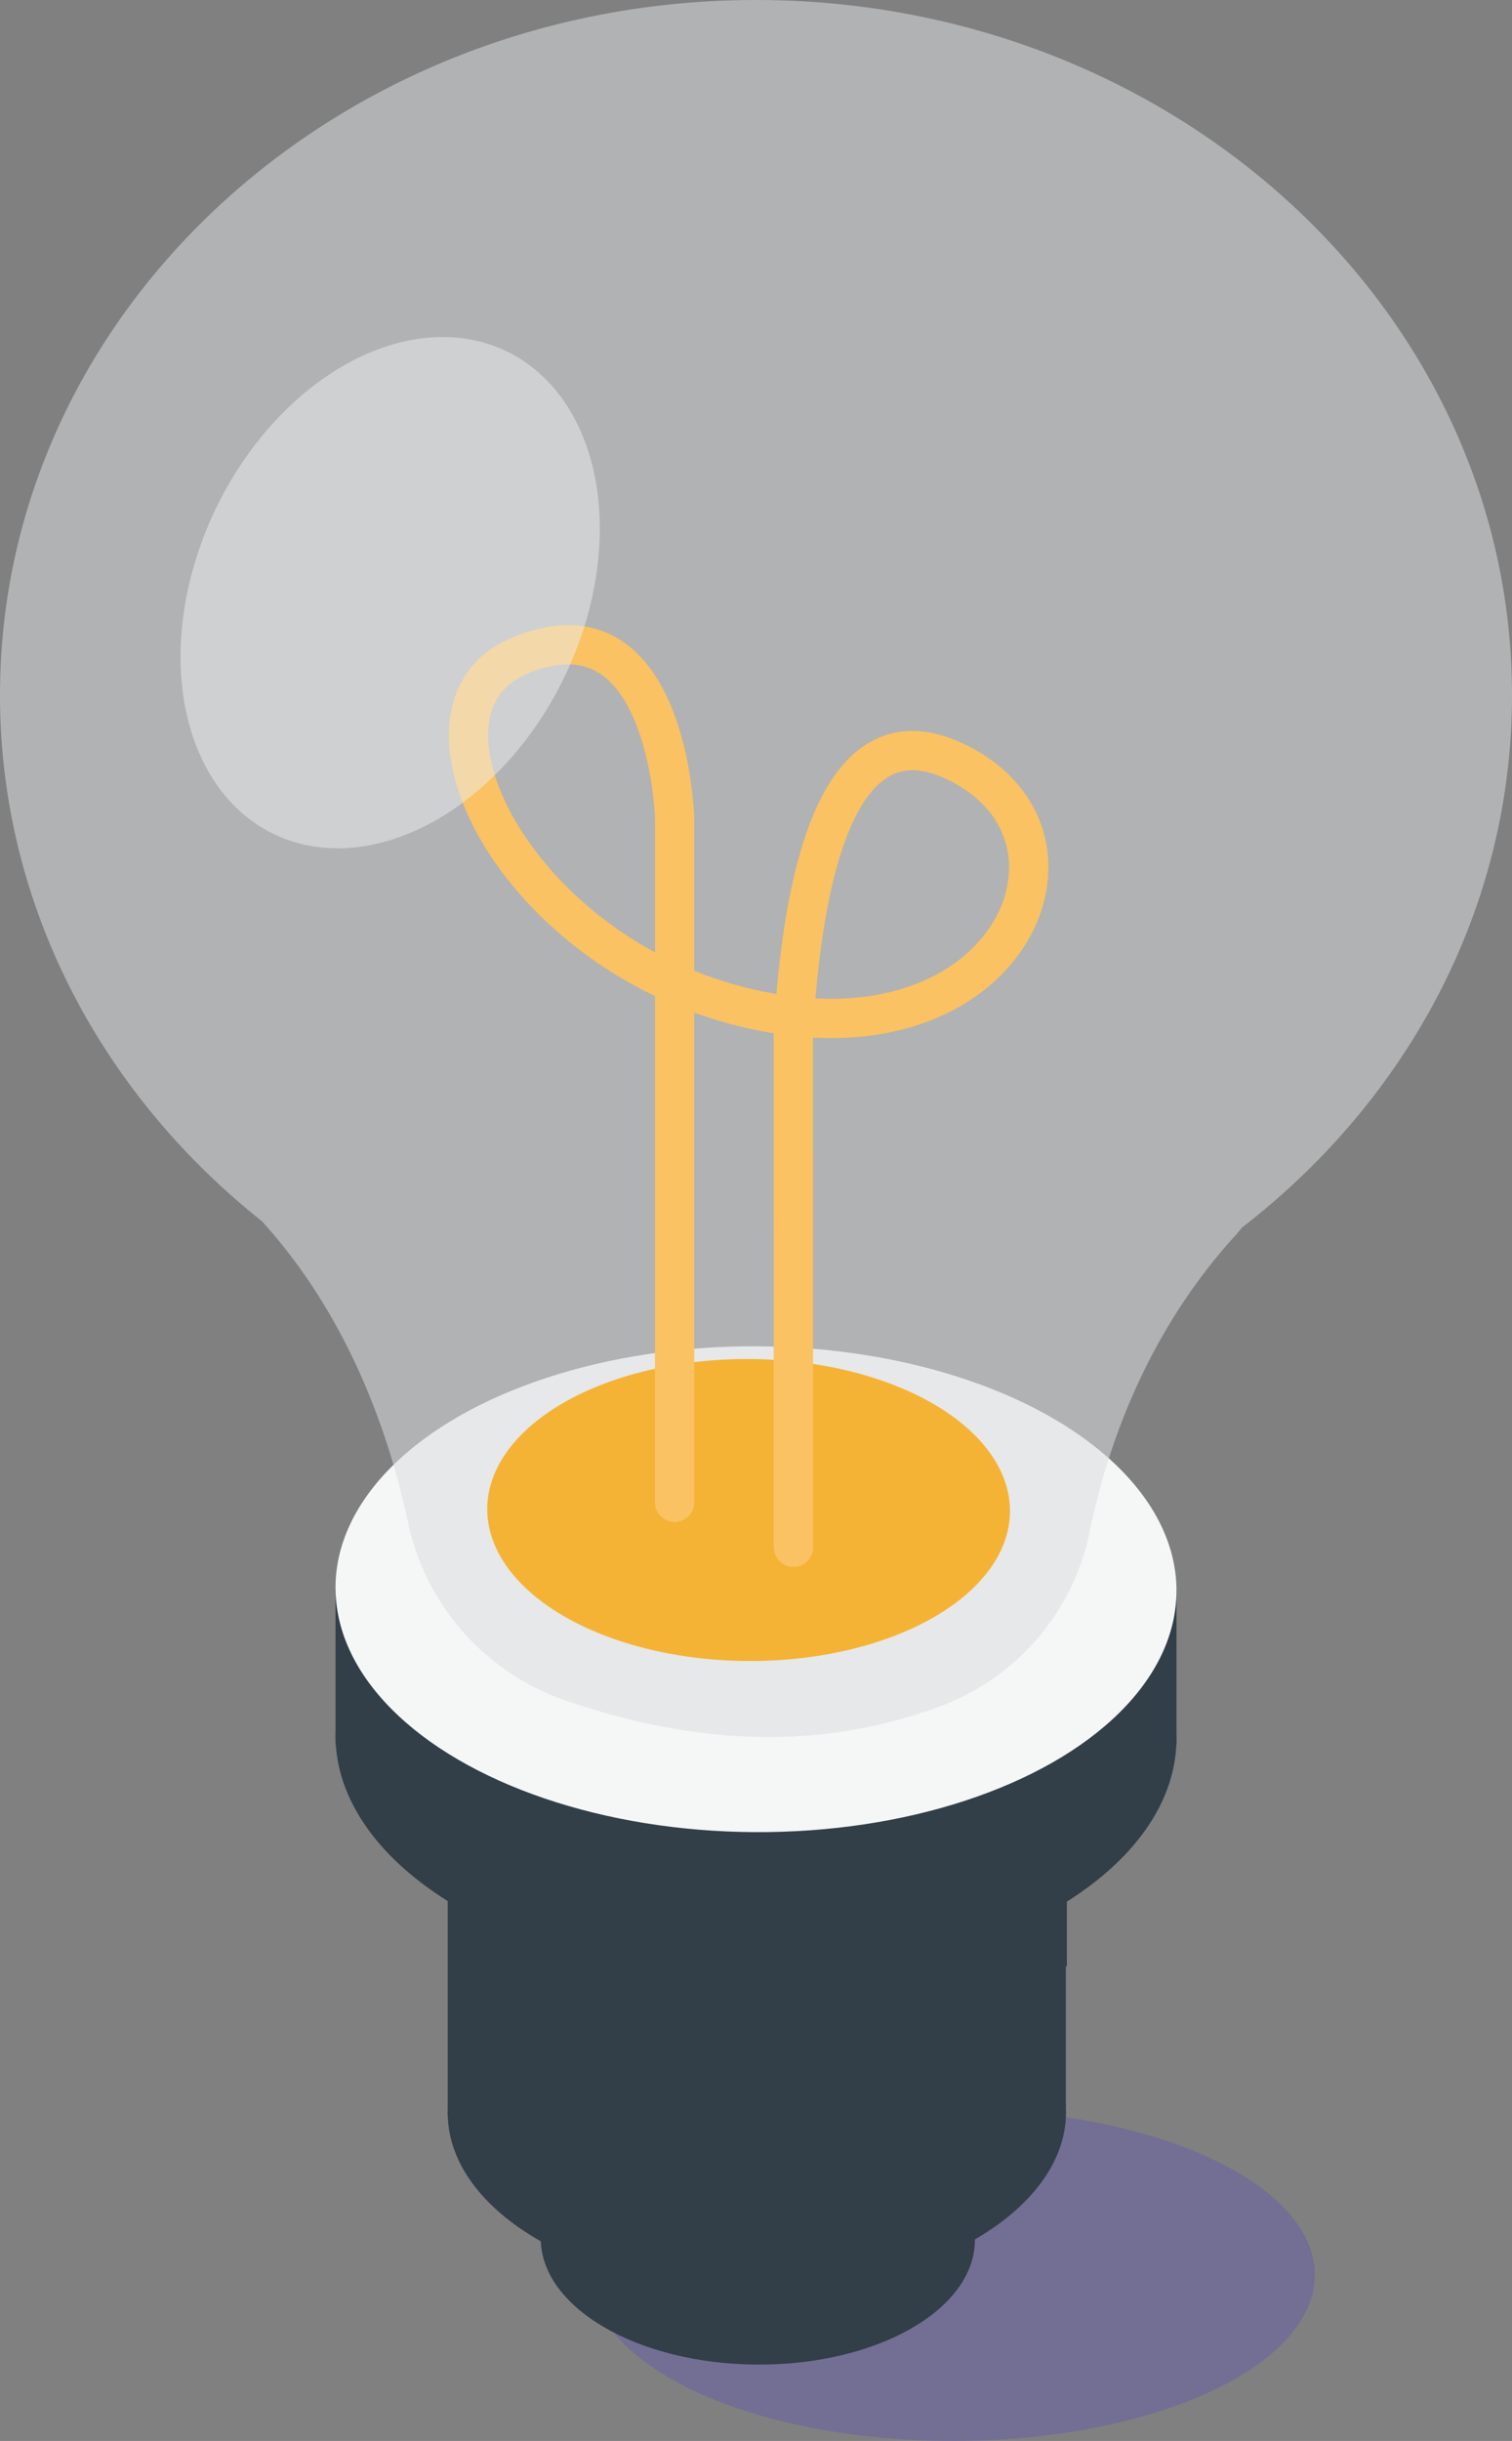 <svg xmlns="http://www.w3.org/2000/svg" width="256.641" height="414.111" viewBox="0 0 256.641 414.111">
  <rect x="0" y="0" width="256.641" height="414.111" fill="#808080" stroke="none"/>
  <g id="banner-graphics" transform="translate(-348.707 -276.523)">
    <ellipse id="Ellipse_170" data-name="Ellipse 170" cx="61.409" cy="28.166" rx="61.409" ry="28.166" transform="translate(449.063 634.301)" fill="#6258ad" opacity="0.439"/>
    <g id="Group_1259" data-name="Group 1259" transform="translate(348.707 276.523)">
      <ellipse id="Ellipse_171" data-name="Ellipse 171" cx="21.273" cy="36.843" rx="21.273" ry="36.843" transform="translate(91.673 400.96) rotate(-89.699)" fill="#323e48"/>
      <path id="Path_2512" data-name="Path 2512" d="M540.045,667.779l-104.924,1.659V557.926H540.045Z" transform="translate(-359.126 -310.453)" fill="#323e48"/>
      <ellipse id="Ellipse_172" data-name="Ellipse 172" cx="52.475" cy="30.438" rx="52.475" ry="30.438" transform="translate(75.915 328.105) rotate(-0.153)" fill="#323e48"/>
      <path id="Path_2513" data-name="Path 2513" d="M540.238,590.59c-.742-.469-1.5-.932-2.289-1.386-27.961-16.141-73.151-16.218-100.935-.171-.58.335-1.143.676-1.7,1.02V646.1c.657.411,1.327.818,2.017,1.216,27.96,16.142,73.151,16.218,100.935.171.675-.39,1.329-.788,1.971-1.19Z" transform="translate(-359.15 -312.759)" fill="#323e48"/>
      <ellipse id="Ellipse_173" data-name="Ellipse 173" cx="41.211" cy="71.372" rx="41.211" ry="71.372" transform="translate(56.732 335.51) rotate(-89.698)" fill="#323e48"/>
      <rect id="Rectangle_1782" data-name="Rectangle 1782" width="142.74" height="26.312" transform="translate(56.953 269.611)" fill="#323e48"/>
      <ellipse id="Ellipse_174" data-name="Ellipse 174" cx="41.211" cy="71.372" rx="41.211" ry="71.372" transform="translate(56.732 310.445) rotate(-89.698)" fill="#f5f6f6"/>
      <g id="Group_1257" data-name="Group 1257" opacity="0.54">
        <path id="Path_2514" data-name="Path 2514" d="M605.348,394.447c0-65.128-57.45-117.924-128.32-117.924s-128.321,52.8-128.321,117.924c0,35.661,17.226,67.624,44.447,89.248,14.893,16.374,21.7,36.522,24.806,51.1a40.949,40.949,0,0,0,26.809,30.233c22.105,7.6,43.439,8.529,63.781.868a40.211,40.211,0,0,0,25.139-29.614c2.785-13.622,9.319-33.252,24.648-50.1.439-.484.834-.954,1.2-1.415C587.541,463.126,605.348,430.7,605.348,394.447Z" transform="translate(-348.707 -276.523)" fill="#dadcde"/>
      </g>
      <ellipse id="Ellipse_175" data-name="Ellipse 175" cx="25.616" cy="44.365" rx="25.616" ry="44.365" transform="translate(82.567 281.559) rotate(-89.697)" fill="#f5b335"/>
      <g id="Group_1258" data-name="Group 1258" transform="translate(76.188 106.042)">
        <path id="Path_2515" data-name="Path 2515" d="M493.825,556.892a3.332,3.332,0,0,1-3.333-3.331l-.018-87.2q-.572-.091-1.146-.193a73.064,73.064,0,0,1-12.338-3.323V545.94a3.332,3.332,0,1,1-6.664,0v-85.9a72.552,72.552,0,0,1-18.6-12.765c-9.23-8.781-15.142-19.181-16.217-28.533-1.046-9.089,2.709-16.161,10.3-19.4,7.248-3.1,13.549-2.975,18.733.361,11.782,7.582,12.424,29.367,12.446,30.291,0,.026,0,.052,0,.077v25.68a67.261,67.261,0,0,0,13.5,3.861l.445.077c2.062-23.455,7.137-37.373,15.455-42.468,4.482-2.746,9.672-2.873,15.421-.379,11.857,5.143,17.537,15.913,14.471,27.441-3.074,11.553-15.517,22.886-36.033,22.887q-1.522,0-3.105-.084l.017,86.477A3.332,3.332,0,0,1,493.825,556.892Zm3.731-96.462c18.629.982,29.741-8.319,32.282-17.865,2.2-8.284-1.89-15.8-10.682-19.613-3.693-1.6-6.73-1.618-9.288-.052C505.42,425.626,499.822,434.425,497.557,460.431Zm-42-56.658a18.37,18.37,0,0,0-7.124,1.695c-6.1,2.6-6.788,8.243-6.3,12.514,1.207,10.5,11.252,25.494,28.193,34.636V430.111c-.141-5.346-2.1-20.122-9.4-24.812A9.715,9.715,0,0,0,455.555,403.773Z" transform="translate(-435.34 -397.104)" fill="#fac262"/>
      </g>
      <ellipse id="Ellipse_176" data-name="Ellipse 176" cx="45.471" cy="32.856" rx="45.471" ry="32.856" transform="translate(16.878 127.227) rotate(-64.248)" fill="#ecedee" opacity="0.51"/>
    </g>
  </g>
</svg>
